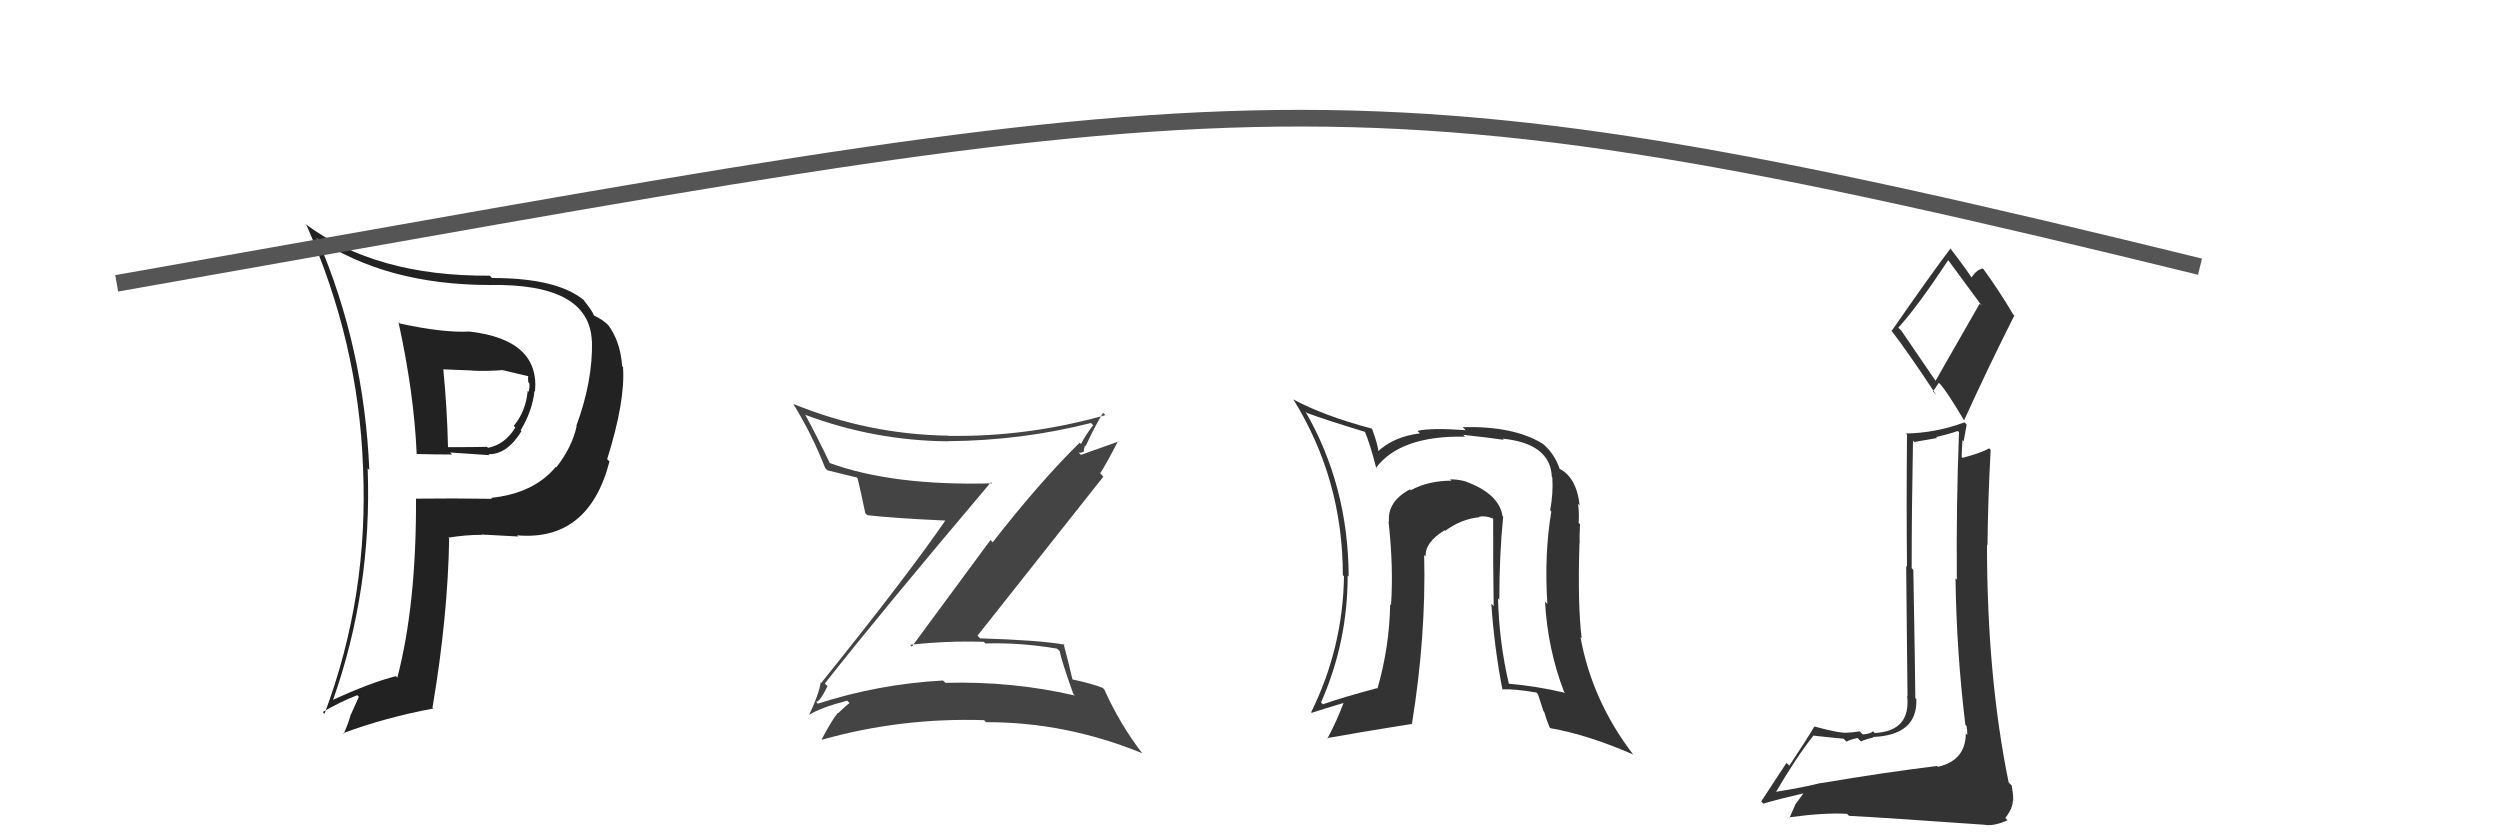 <svg xmlns="http://www.w3.org/2000/svg" width="150" height="50" viewBox="0,0,150,50"><path fill="#333" d="M90.19 31.00L90.10 30.90L90.15 30.95Q89.93 29.63 87.99 28.91L88.02 28.94L87.98 28.90Q87.53 28.76 87.00 28.76L86.94 28.70L87.09 28.84Q85.71 28.84 84.65 29.41L84.60 29.37L84.60 29.36Q83.23 30.09 83.34 31.31L83.26 31.22L83.31 31.27Q83.62 34.05 83.46 36.30L83.52 36.36L83.41 36.25Q83.37 38.79 82.65 41.31L82.62 41.29L82.62 41.29Q80.55 41.84 79.37 42.26L79.35 42.23L79.26 42.15Q80.86 38.53 80.86 34.53L80.99 34.67L80.92 34.59Q80.90 29.13 78.31 24.67L78.32 24.69L78.42 24.78Q79.56 25.20 81.96 25.93L82.01 25.97L81.86 25.82Q82.19 26.58 82.58 28.10L82.65 28.18L82.55 28.08Q84.02 26.12 87.91 26.20L87.84 26.14L87.80 26.09Q89.43 26.27 90.23 26.39L90.19 26.35L90.16 26.32Q93.03 26.61 93.11 28.62L93.09 28.60L93.14 28.65Q93.20 29.59 93.01 30.62L92.97 30.58L93.08 30.69Q92.65 33.23 92.84 36.23L92.81 36.21L92.70 36.09Q92.86 38.95 93.84 41.50L93.89 41.55L93.91 41.57Q92.22 41.17 90.51 41.02L90.48 40.99L90.54 41.06Q89.95 38.57 89.88 35.90L90.03 36.06L89.96 35.98Q89.96 33.32 90.19 31.00ZM90.17 41.40L90.03 41.27L90.13 41.36Q90.89 41.33 92.18 41.55L92.28 41.66L92.60 42.65L92.65 42.71Q92.76 43.12 92.98 43.65L92.91 43.57L93.02 43.69Q95.29 44.09 97.99 45.27L98.03 45.31L97.99 45.27Q95.52 42.04 94.83 38.23L94.84 38.24L94.90 38.29Q94.65 36.26 94.77 32.56L94.62 32.42L94.78 32.57Q94.76 32.26 94.80 31.46L94.81 31.46L94.72 31.38Q94.76 30.73 94.68 30.23L94.82 30.37L94.78 30.33Q94.59 28.58 93.48 28.08L93.45 28.06L93.61 28.22Q93.28 27.19 92.51 26.58L92.58 26.65L92.54 26.61Q90.80 25.55 87.76 25.63L87.86 25.73L87.94 25.81Q85.88 25.66 85.05 25.85L85.21 26.02L85.20 26.00Q83.60 26.20 82.65 27.11L82.67 27.13L82.71 27.17Q82.70 26.74 82.32 25.72L82.15 25.55L82.32 25.72Q79.42 24.95 77.59 23.96L77.60 23.97L77.61 23.98Q80.57 28.76 80.57 34.51L80.66 34.60L80.64 34.58Q80.57 38.89 78.67 42.73L78.85 42.92L78.70 42.77Q79.45 42.52 80.74 42.14L80.67 42.07L80.66 42.06Q80.18 43.33 79.64 44.32L79.74 44.41L79.61 44.29Q81.19 44.00 84.73 43.43L84.68 43.38L84.72 43.41Q85.57 38.14 85.45 33.30L85.58 33.43L85.54 33.39Q85.49 32.54 86.67 31.82L86.74 31.89L86.71 31.85Q87.67 31.14 88.78 31.03L88.85 31.10L88.75 31.00Q89.17 30.93 89.59 31.12L89.63 31.16L89.59 31.12Q89.58 33.81 89.62 36.37L89.54 36.28L89.48 36.23Q89.66 38.88 90.15 41.39Z"/><path fill="#444" d="M49.59 41.11L49.60 41.12L49.49 41.01Q52.76 36.85 59.46 28.93L59.44 28.92L59.53 29.00Q53.55 29.16 49.78 27.78L49.79 27.79L49.79 27.79Q49.10 26.34 48.34 24.93L48.33 24.92L48.29 24.88Q52.44 26.44 56.89 26.48L56.86 26.45L56.89 26.47Q61.27 26.44 65.46 25.38L65.51 25.43L65.59 25.51Q65.13 26.11 64.86 26.64L64.85 26.63L64.78 26.56Q62.38 28.92 59.56 32.54L59.43 32.40L54.71 38.80L54.60 38.69Q56.78 38.44 59.03 38.51L59.11 38.59L59.12 38.61Q61.19 38.54 63.43 38.92L63.44 38.93L63.58 39.07Q63.68 39.62 64.40 41.64L64.42 41.66L64.49 41.73Q60.73 40.86 56.73 40.97L56.61 40.86L56.58 40.83Q52.72 41.04 49.07 42.22L49.10 42.25L48.96 42.11Q49.19 42.12 49.65 41.17ZM48.51 42.84L48.42 42.76L48.55 42.89Q49.23 42.46 50.83 42.04L50.91 42.12L50.97 42.18Q50.71 42.38 50.29 42.79L50.26 42.77L50.27 42.77Q49.91 43.21 49.30 44.36L49.30 44.36L49.33 44.38Q54.05 43.05 59.04 43.21L59.05 43.21L59.16 43.33Q63.95 43.32 68.52 45.19L68.52 45.19L68.55 45.22Q67.18 43.43 66.26 41.37L66.18 41.29L66.16 41.27Q65.43 40.99 64.36 40.77L64.39 40.80L64.34 40.74Q64.19 40.06 63.81 38.61L63.80 38.60L63.88 38.68Q62.39 38.41 58.81 38.30L58.74 38.23L58.65 38.14Q61.18 34.95 66.20 28.60L66.11 28.50L66.01 28.40Q66.40 27.80 67.08 26.47L67.11 26.49L64.86 27.29L64.72 27.16Q64.91 27.18 65.06 27.07L65.02 27.03L65.10 26.73L65.14 26.77Q65.61 25.72 66.18 24.77L66.32 24.90L66.32 24.91Q61.63 26.23 56.91 26.15L56.85 26.09L56.90 26.14Q52.10 26.07 47.61 24.24L47.64 24.27L47.58 24.21Q48.71 26.03 49.51 28.08L49.56 28.14L49.65 28.22Q50.35 28.39 51.41 28.65L51.52 28.76L51.45 28.69Q51.62 29.35 51.92 30.80L52.04 30.91L52.04 30.91Q53.54 31.09 56.85 31.24L56.85 31.24L56.77 31.16Q54.45 34.54 49.27 40.98L49.36 41.06L49.24 40.95Q49.13 41.67 48.55 42.89Z"/><path fill="#333" d="M109.44 47.18L109.35 47.09L109.24 46.98Q108.34 47.22 106.43 47.53L106.57 47.66L106.51 47.60Q107.79 45.41 108.82 44.12L108.82 44.13L108.83 44.14Q110.46 44.32 110.61 44.32L110.71 44.42L110.80 44.50Q110.92 44.40 111.45 44.28L111.56 44.39L111.65 44.48Q112.20 44.27 112.39 44.27L112.35 44.23L112.35 44.22Q115.06 44.12 114.98 41.95L114.87 41.84L114.92 41.89Q114.91 40.43 114.80 34.19L114.68 34.07L114.70 34.09Q114.70 30.59 114.78 26.44L114.86 26.52L116.22 26.28L116.16 26.22Q116.78 26.09 117.47 25.86L117.48 25.87L117.54 25.93Q117.37 30.40 117.41 34.78L117.25 34.63L117.33 34.70Q117.39 39.10 117.92 43.48L117.85 43.41L117.99 43.55Q118.04 43.83 118.04 44.10L117.89 43.94L117.95 44.00Q117.94 45.63 116.27 46.01L116.21 45.95L116.21 45.96Q113.09 46.34 109.25 46.99ZM116.21 22.96L114.08 19.84L113.90 19.66Q115.06 18.39 116.89 15.61L116.88 15.60L116.90 15.62Q117.58 16.53 118.91 18.35L118.78 18.22L116.12 22.87ZM119.15 49.50L119.10 49.45L119.14 49.50Q119.70 49.56 120.46 49.21L120.42 49.18L120.32 49.08Q120.77 48.49 120.77 48.04L120.77 48.04L120.79 48.06Q120.81 47.74 120.70 47.13L120.65 47.08L120.52 46.95Q119.22 40.60 119.22 32.68L119.28 32.74L119.25 32.70Q119.28 29.88 119.44 26.99L119.42 26.97L119.35 26.90Q118.89 27.17 117.75 27.47L117.81 27.53L117.70 27.42Q117.71 26.94 117.75 26.40L117.82 26.48L118.00 25.48L117.87 25.34Q116.14 25.98 114.35 26.01L114.40 26.06L114.42 26.09Q114.38 30.42 114.42 34.00L114.37 33.95L114.45 41.76L114.43 41.74Q114.66 43.87 112.49 43.98L112.51 44.01L112.38 43.87Q112.29 44.01 111.77 44.07L111.72 44.02L111.58 43.88Q111.09 43.96 110.82 43.96L110.84 43.97L110.83 43.96Q110.42 44.01 108.86 43.59L108.84 43.57L108.86 43.59Q108.47 44.27 107.36 45.94L107.19 45.77L105.67 48.09L105.80 48.22Q106.61 47.97 108.25 47.59L108.23 47.57L107.73 48.25L107.37 49.07L107.34 49.04Q109.49 48.75 110.82 48.83L110.88 48.89L110.94 48.95Q113.20 49.07 119.14 49.49ZM116.11 23.63L115.98 23.49L116.33 22.97L116.45 23.09Q116.87 23.58 117.82 25.18L117.71 25.07L117.85 25.21Q119.30 22.02 120.86 18.93L120.77 18.84L120.80 18.88Q119.91 17.37 118.95 16.07L118.92 16.04L118.99 16.11Q118.61 16.15 118.27 16.68L118.33 16.74L118.41 16.83Q118.03 16.22 117.04 14.93L117.00 14.89L117.03 14.91Q115.83 16.49 113.51 19.84L113.45 19.78L113.45 19.79Q114.46 21.10 116.17 23.69Z"/><path fill="#222" d="M23.97 19.39L23.87 19.29L23.91 19.33Q24.85 23.65 25.00 27.23L24.99 27.23L25.01 27.24Q26.06 27.27 27.13 27.27L27.01 27.15L29.38 27.31L29.31 27.25Q30.42 27.28 31.29 25.87L31.16 25.74L31.24 25.82Q31.95 24.63 32.07 23.45L32.05 23.44L32.10 23.49Q32.39 20.38 28.16 19.89L28.16 19.89L28.16 19.89Q26.62 19.98 23.99 19.41ZM24.90 29.87L24.96 29.93L24.96 29.93Q24.99 36.24 23.84 40.66L23.74 40.55L23.76 40.57Q22.26 40.94 19.94 42.01L19.97 42.04L19.97 42.03Q22.33 35.38 22.06 28.10L22.00 28.04L22.16 28.20Q21.84 20.80 19.06 14.37L18.96 14.27L18.98 14.28Q23.17 17.10 29.41 17.10L29.48 17.17L29.40 17.10Q35.36 17.00 35.51 20.46L35.69 20.64L35.52 20.47Q35.57 22.88 34.58 25.55L34.74 25.71L34.60 25.56Q34.33 26.82 33.38 28.04L33.38 28.04L33.35 28.01Q32.02 29.61 29.47 29.87L29.53 29.94L29.53 29.93Q27.19 29.89 24.95 29.92ZM31.06 32.15L31.14 32.23L31.02 32.12Q35.32 32.49 36.57 27.69L36.56 27.68L36.43 27.55Q37.53 24.04 37.38 22.02L37.25 21.90L37.33 21.97Q37.22 20.45 36.46 19.46L36.47 19.48L36.52 19.53Q36.17 19.18 35.68 18.95L35.69 18.97L35.62 18.90Q35.57 18.69 34.96 17.93L34.95 17.92L35.08 18.05Q33.49 16.68 29.53 16.68L29.49 16.65L29.38 16.54Q22.54 16.59 18.31 13.43L18.33 13.45L18.39 13.51Q21.51 20.55 21.78 28.01L21.85 28.08L21.78 28.02Q22.13 35.75 19.47 42.83L19.39 42.75L19.36 42.72Q20.45 42.09 21.44 41.71L21.53 41.81L21.06 42.86L21.05 42.85Q20.89 43.45 20.62 44.02L20.56 43.96L20.59 43.99Q23.11 43.05 26.00 42.51L25.92 42.43L25.95 42.45Q26.87 37.03 26.95 32.31L26.93 32.29L26.90 32.26Q27.92 32.09 28.91 32.09L29.00 32.18L28.88 32.07Q30.30 32.15 31.10 32.19ZM30.23 22.33L30.23 22.34L30.08 22.19Q30.74 22.35 31.73 22.58L31.69 22.54L31.71 22.56Q31.66 22.62 31.70 22.93L31.84 23.08L31.76 22.99Q31.79 23.25 31.71 23.52L31.75 23.55L31.66 23.46Q31.55 24.68 30.82 25.56L30.88 25.61L30.92 25.65Q30.30 26.67 29.28 26.87L29.29 26.88L29.22 26.81Q28.51 26.83 26.88 26.83L26.84 26.79L26.88 26.83Q26.83 24.53 26.60 22.17L26.58 22.16L28.34 22.23L28.34 22.24Q29.23 22.28 30.10 22.21Z"/><path d="M7 17 C75 5,79 3,132 16" stroke="#555" fill="none"/></svg>